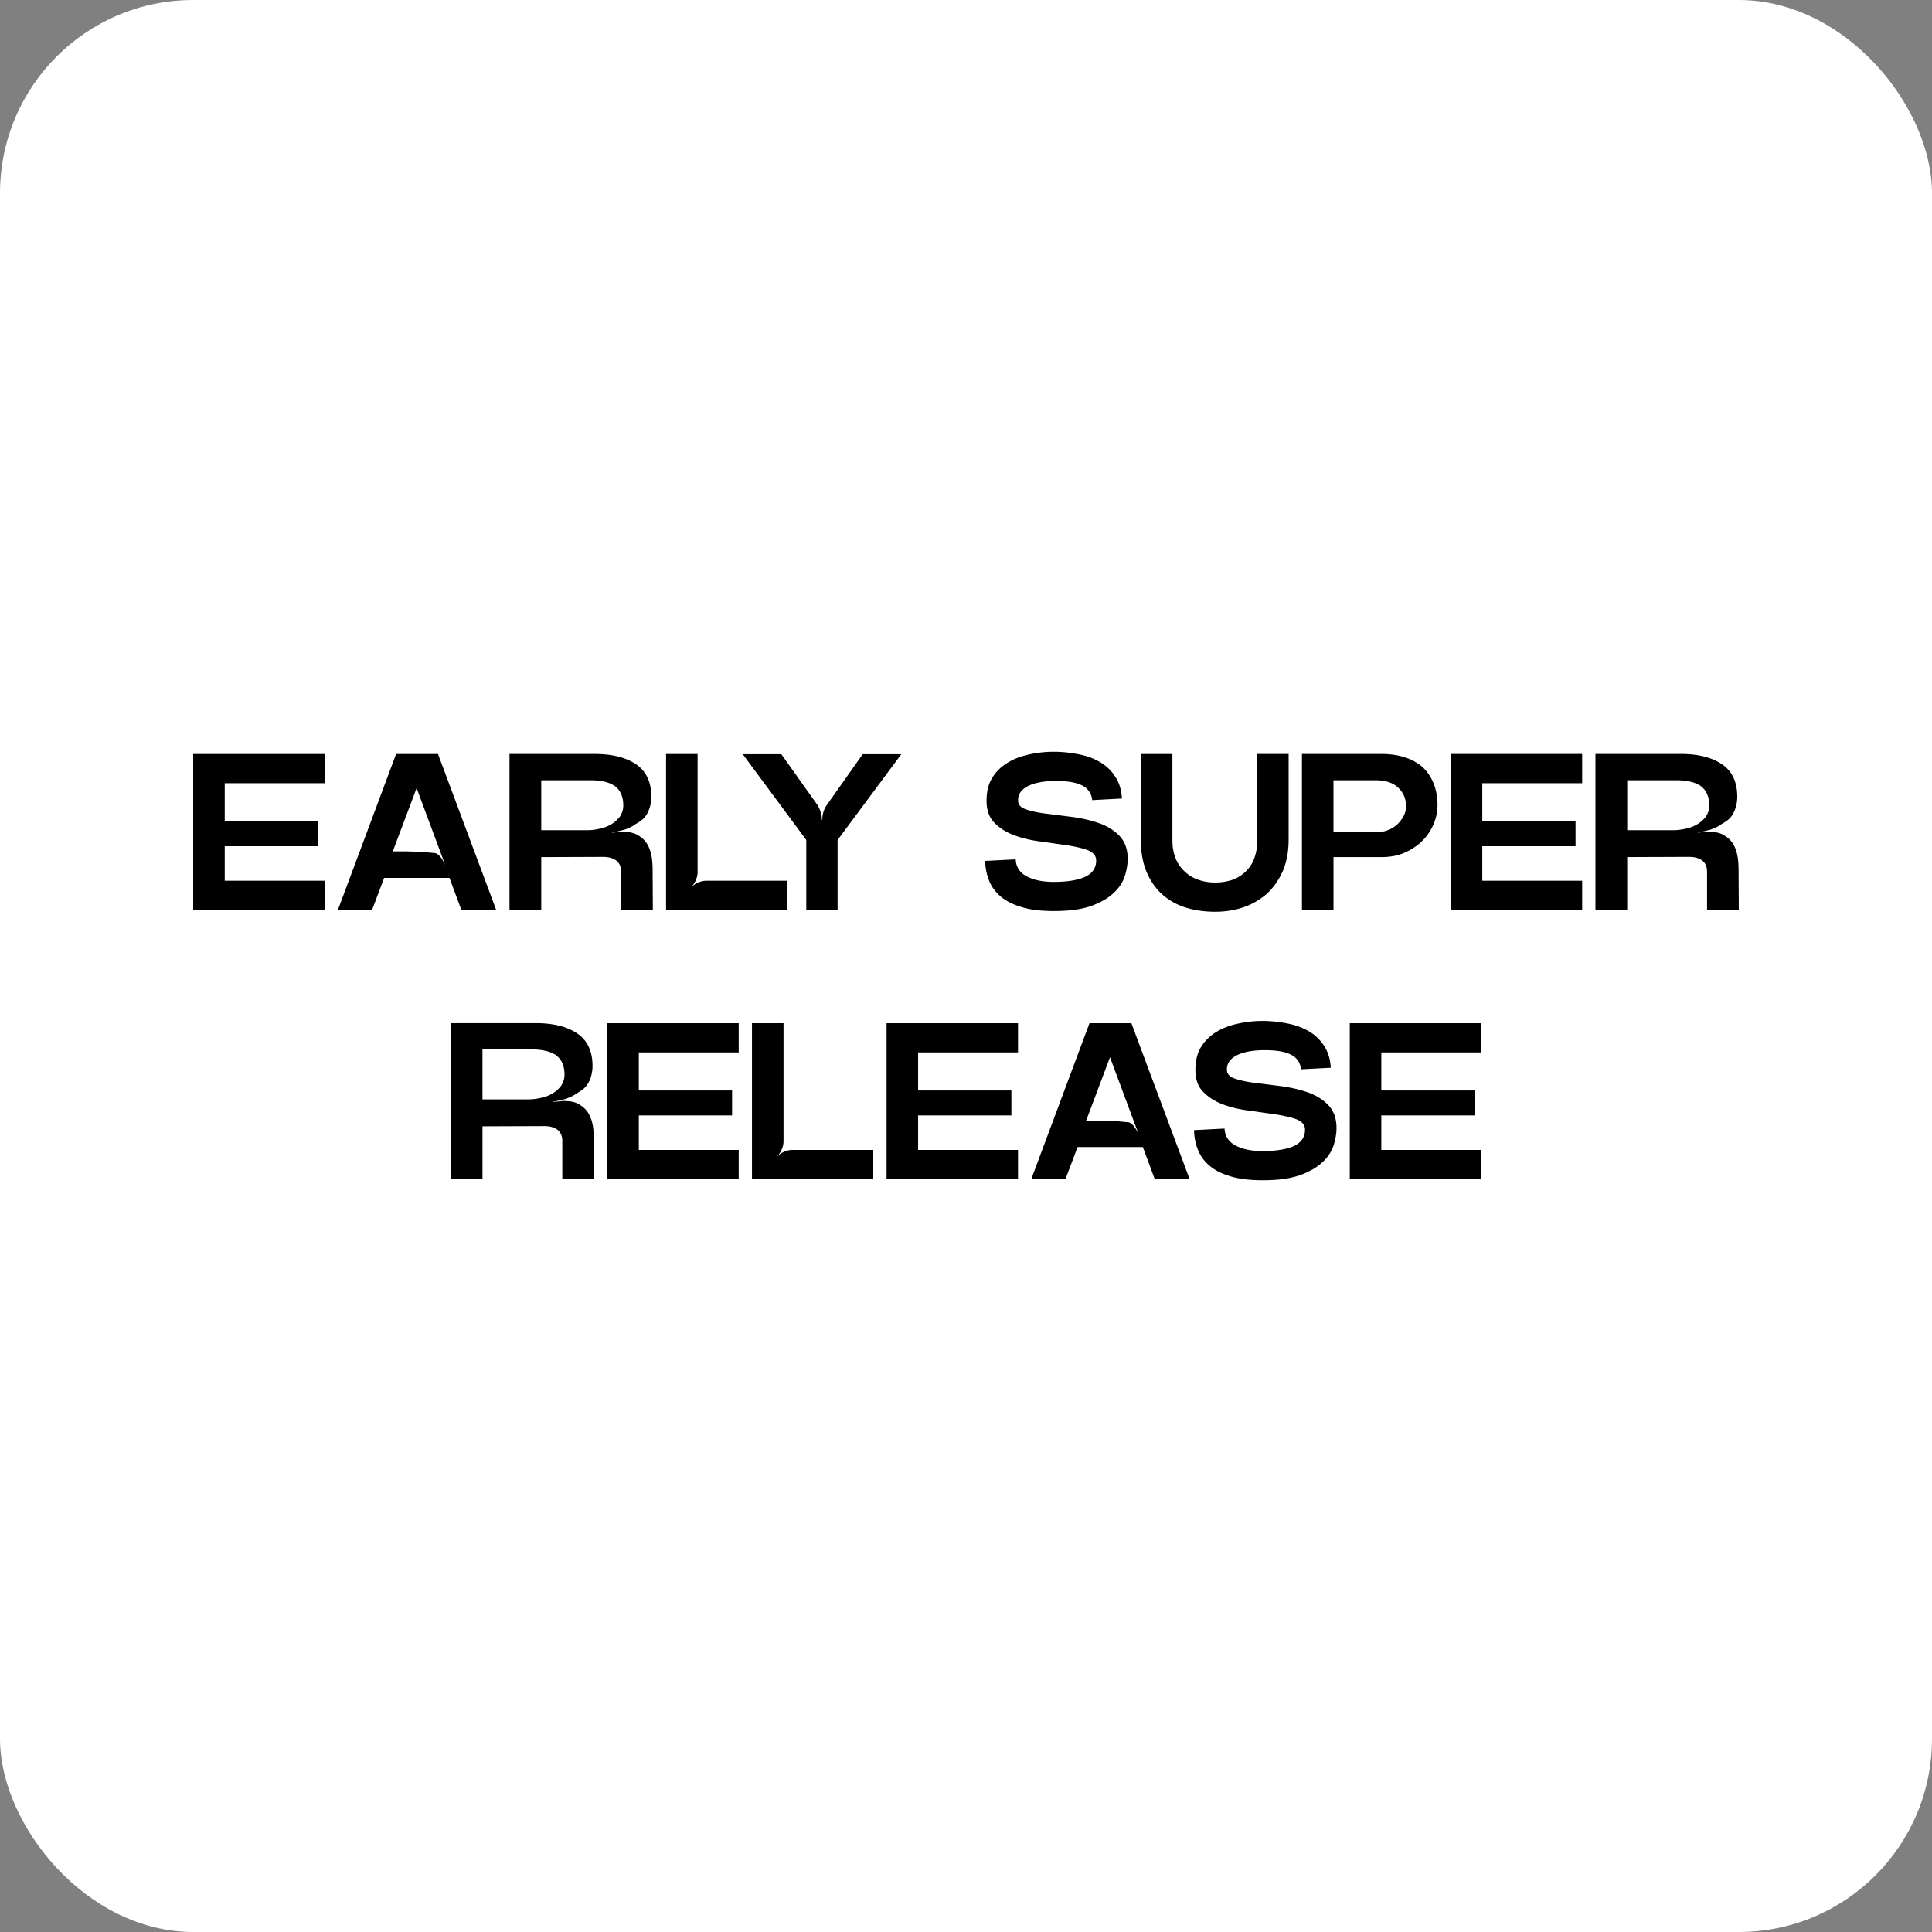 <svg xmlns="http://www.w3.org/2000/svg" width="80" height="80" fill="none" xmlns:v="https://vecta.io/nano"><rect width="100%" height="100%" fill="#808080" stroke="none"/><rect width="80" height="80" rx="8" fill="#fff"/><path d="M13.442 32.43v-1.209H8v6.457h5.442V36.47H9.306v-1.43h3.862v-1.033H9.306V32.43h4.136zm5.663 5.249h1.442l-2.41-6.457h-1.735l-2.411 6.457h1.415l.502-1.328h2.703l.494 1.328zm-1.854-5.046l1.187 3.192c-.137-.295-.274-.461-.411-.498l-.475-.046a5.03 5.03 0 0 1-.42-.019c-.11 0-.238-.009-.383-.009h-.484l.986-2.62zm9.125 1.928c-.072-.037-.149-.065-.228-.083a1.17 1.17 0 0 0-.219-.028c-.055 0-.1-.009-.119-.009-.073 0-.146.009-.228.018l-.238.018v-.018c.073 0 .155-.018.246-.037l.265-.065c.082-.028.164-.065.246-.101.073-.037.146-.074.21-.129.073-.037.155-.092.238-.148.073-.055.146-.129.21-.221a1.32 1.32 0 0 0 .146-.323c.043-.144.065-.293.064-.443 0-.609-.21-1.052-.621-1.338-.42-.286-.986-.434-1.717-.434h-3.534v6.457h1.315v-2.186l2.557-.009c.238 0 .429.055.557.157s.192.258.192.461v1.577h1.315l-.009-1.614c0-.267-.018-.489-.055-.664a1.52 1.52 0 0 0-.155-.424 1.02 1.02 0 0 0-.21-.258c-.082-.064-.155-.12-.228-.157h0zm-3.963-2.251h2.073c.192 0 .365.018.529.055a1.34 1.34 0 0 1 .42.166.85.85 0 0 1 .274.323c.064.138.1.304.1.498a.81.81 0 0 1-.128.443c-.093.13-.211.24-.347.323-.146.092-.31.157-.493.194a2.32 2.32 0 0 1-.566.065h-1.863V32.31h.001zm10.189 4.16h-3.369c-.11 0-.21.028-.32.074s-.192.101-.265.175l-.009-.009c.075-.077.134-.168.174-.267a.83.83 0 0 0 .073-.323v-4.898h-1.306v6.457h5.022V36.47zm3.12-5.24l-1.479 2.094c-.064.083-.11.184-.146.295s-.047.22-.045.332h-.018c0-.102-.018-.212-.055-.332-.037-.111-.082-.212-.137-.295l-1.488-2.094h-1.598l2.63 3.552v2.897h1.297v-2.897l2.639-3.552h-1.598zm6.333 4.354l-1.26.065a2.24 2.24 0 0 0 .146.775c.093.256.251.485.457.664.21.194.502.351.868.461.365.12.822.175 1.379.175.612 0 1.114-.065 1.516-.203.392-.138.703-.314.931-.526.228-.203.384-.434.475-.692.082-.258.128-.498.128-.738 0-.406-.119-.72-.338-.95s-.502-.406-.84-.526-.703-.203-1.096-.258l-1.087-.138c-.338-.037-.621-.101-.84-.175-.228-.074-.338-.194-.338-.378 0-.258.137-.452.411-.59s.657-.212 1.159-.212c.493 0 .858.065 1.096.194.114.056.211.141.281.246s.112.227.121.353l1.232-.065c-.018-.332-.1-.618-.246-.858a1.89 1.89 0 0 0-.575-.6 2.67 2.67 0 0 0-.858-.351 5.36 5.36 0 0 0-1.05-.128h-.091a4.7 4.7 0 0 0-1.023.111c-.338.074-.639.184-.904.351s-.475.369-.63.627-.228.572-.228.932c0 .406.11.71.338.932.219.221.502.397.84.517.329.12.694.203 1.087.249l1.096.157c.338.055.621.12.84.203.219.092.338.231.338.424 0 .314-.164.544-.475.683s-.749.203-1.297.203c-.457 0-.831-.083-1.105-.231-.283-.148-.438-.378-.456-.701v-.001zm11.304-.812v-3.552h-1.297v3.561c0 .295-.045.544-.128.766-.075.207-.197.393-.356.544a1.53 1.53 0 0 1-.547.341 2.22 2.22 0 0 1-.713.111c-.256 0-.493-.037-.712-.12-.219-.074-.401-.194-.557-.341a1.48 1.48 0 0 1-.374-.553c-.091-.221-.128-.471-.128-.747v-3.561h-1.306v3.552c0 .526.082.978.247 1.356s.383.683.657.923a2.59 2.59 0 0 0 .977.535c.366.111.767.166 1.196.166.393 0 .776-.055 1.141-.175a2.87 2.87 0 0 0 .968-.544c.274-.24.502-.554.676-.932.164-.369.256-.812.256-1.329zm3.83-3.552h-3.278v6.457h1.306v-2.186h1.972c.365 0 .685-.055.977-.185s.539-.295.739-.498a2.13 2.13 0 0 0 .456-.683 1.97 1.97 0 0 0 .164-.775c0-.341-.055-.646-.164-.913s-.256-.489-.456-.674c-.201-.175-.448-.314-.739-.406s-.612-.138-.977-.138h0zm-.183 3.238h-1.79V32.31h1.79c.164 0 .32.028.466.065.146.046.274.111.383.203s.192.203.265.332a1.11 1.11 0 0 1 .101.471c0 .148-.037.286-.101.415a1.45 1.45 0 0 1-.274.351c-.109.101-.237.175-.384.231a1.29 1.29 0 0 1-.457.083zm8.508-2.029v-1.209h-5.442v6.457h5.442V36.47h-4.136v-1.43h3.862v-1.033h-3.862V32.43h4.136zm5.828 2.131c-.073-.037-.146-.065-.228-.083a1.17 1.17 0 0 0-.219-.028c-.055 0-.101-.009-.119-.009-.073 0-.146.009-.228.018l-.237.018v-.018c.073 0 .155-.018.247-.037l.264-.065a2.78 2.78 0 0 0 .247-.101c.073-.037.146-.074.21-.129.073-.037.155-.092.237-.148.073-.055.146-.129.21-.221a1.31 1.31 0 0 0 .146-.323 1.51 1.51 0 0 0 .064-.443c0-.609-.21-1.052-.621-1.338-.42-.286-.986-.434-1.717-.434h-3.534v6.457h1.315v-2.186l2.557-.009c.237 0 .429.055.557.157s.192.258.192.461v1.577H72l-.009-1.614c0-.267-.018-.489-.055-.664-.036-.166-.091-.314-.155-.424s-.137-.194-.21-.258a1.45 1.45 0 0 0-.228-.156zM67.38 32.31h2.072c.178-.001.356.017.53.055.164.037.301.092.42.166.117.083.212.194.274.323.064.138.101.304.101.498a.81.81 0 0 1-.128.443c-.091.129-.201.231-.347.323s-.311.157-.493.194a2.32 2.32 0 0 1-.566.065H67.38V32.31zM23.942 45.707c-.072-.037-.149-.065-.228-.083a1.17 1.17 0 0 0-.219-.028c-.055 0-.101-.009-.119-.009-.073 0-.146.009-.228.019l-.238.018v-.018c.073 0 .155-.019.246-.037l.265-.065c.082-.028.164-.065.246-.102.073-.037.146-.074.21-.129.073-.037.155-.092.238-.148a.97.97 0 0 0 .21-.221c.055-.092.11-.194.146-.323.043-.144.065-.293.064-.443 0-.609-.21-1.052-.621-1.338-.42-.286-.986-.434-1.717-.434h-3.533v6.458h1.315v-2.186l2.556-.009c.238 0 .429.055.557.157s.192.258.192.461v1.577h1.315l-.009-1.614c0-.268-.018-.489-.055-.664a1.52 1.52 0 0 0-.155-.424 1.02 1.02 0 0 0-.21-.258c-.082-.065-.155-.12-.228-.157zm-3.963-2.251h2.073c.192 0 .365.018.529.055a1.34 1.34 0 0 1 .42.166.85.85 0 0 1 .274.323c.064.138.1.304.1.498a.81.81 0 0 1-.128.443c-.093.13-.21.24-.347.323-.146.092-.31.157-.493.194a2.32 2.32 0 0 1-.566.065h-1.863v-2.067h.001zm10.609.12v-1.208h-5.442v6.457h5.442v-1.208h-4.136v-1.43h3.862v-1.033h-3.862v-1.577h4.136zm5.572 4.041h-3.369c-.109 0-.21.028-.32.074s-.192.102-.265.175l-.009-.009a.79.79 0 0 0 .174-.268.83.83 0 0 0 .073-.323v-4.898h-1.306v6.457h5.022v-1.208zm5.993-4.041v-1.208h-5.442v6.457h5.442v-1.208h-4.136v-1.43h3.862v-1.033h-3.862v-1.577h4.136zm5.663 5.249h1.443l-2.411-6.457h-1.735l-2.41 6.457h1.415l.502-1.328h2.703l.493 1.328zm-1.853-5.046l1.187 3.192c-.137-.295-.274-.461-.411-.498l-.475-.046a5.03 5.03 0 0 1-.42-.019c-.11 0-.237-.009-.384-.009h-.484l.986-2.62zm4.741 2.952l-1.26.065a2.24 2.24 0 0 0 .146.775c.093.257.25.485.456.664.21.194.502.351.867.461.365.12.822.175 1.379.175.612 0 1.114-.065 1.516-.203.392-.138.703-.314.931-.526a1.65 1.65 0 0 0 .475-.692c.082-.258.128-.498.128-.738 0-.406-.119-.72-.338-.95s-.502-.406-.84-.526-.703-.203-1.096-.258l-1.087-.138c-.338-.037-.621-.102-.84-.175-.228-.074-.338-.194-.338-.378 0-.258.137-.452.411-.59s.657-.212 1.16-.212c.493 0 .858.065 1.095.194.114.056.211.141.281.246s.112.227.121.353l1.233-.065c-.018-.332-.1-.618-.246-.858s-.338-.443-.575-.6a2.67 2.67 0 0 0-.858-.351 5.36 5.36 0 0 0-1.05-.129h-.091a4.69 4.69 0 0 0-1.023.111c-.338.074-.639.184-.904.35s-.475.369-.63.627-.228.572-.228.932c0 .406.109.71.338.932.219.221.502.397.84.517.329.12.694.203 1.087.249l1.096.157c.338.055.621.12.84.203.219.092.338.231.338.424 0 .314-.165.544-.475.683s-.748.203-1.296.203c-.457 0-.831-.083-1.105-.231-.283-.148-.438-.378-.456-.701zm10.629-3.155v-1.208h-5.442v6.457h5.442v-1.208h-4.136v-1.43h3.862v-1.033h-3.862v-1.577h4.136z" fill="#000"/></svg>